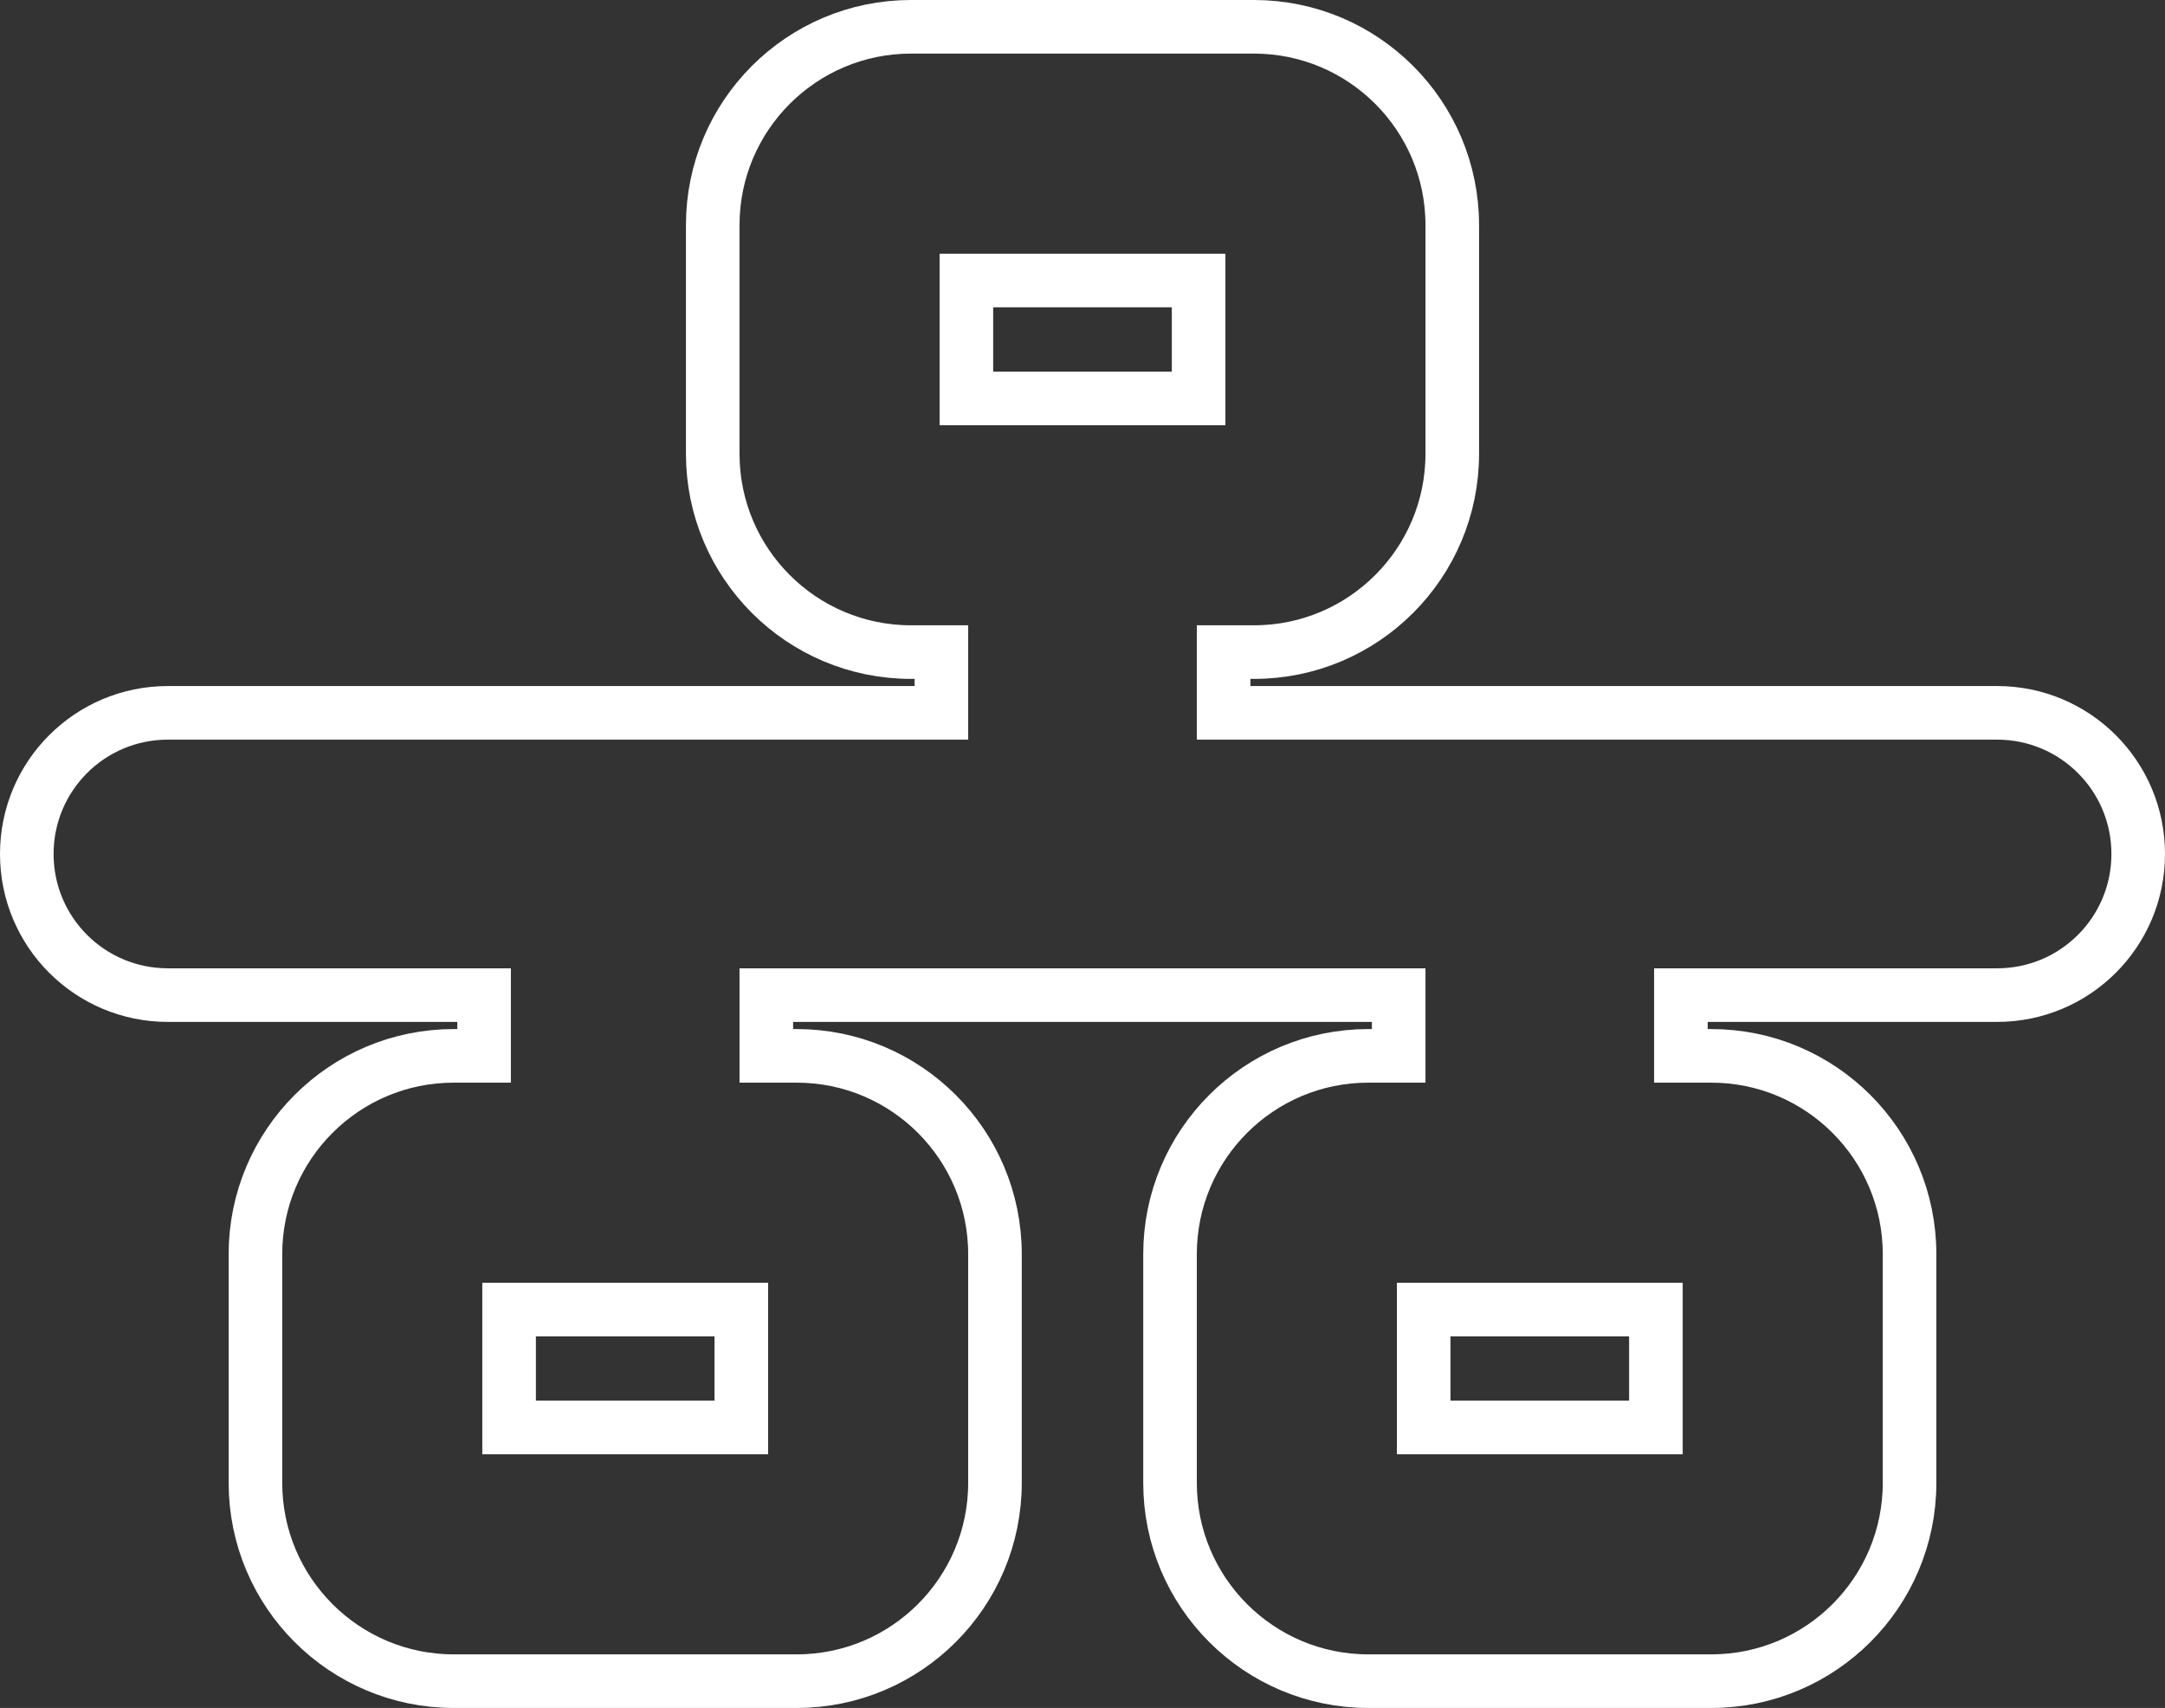 <svg width="606" height="478" viewBox="0 0 606 478" fill="none" xmlns="http://www.w3.org/2000/svg">
<rect x="0" y="0" width="606" height="478" fill="#333333" stroke="none"/>
<path d="M351 7.5C381.642 7.5 406.5 32.358 406.5 63V127C406.5 157.642 381.642 182.5 351 182.5H342.5V199.5H559C580.842 199.5 598.5 217.158 598.5 239C598.5 260.842 580.842 278.5 559 278.5H470.5V295.5H479C509.642 295.5 534.5 320.358 534.5 351V415C534.5 445.642 509.642 470.5 479 470.5H383C352.358 470.5 327.5 445.642 327.5 415V351C327.5 320.358 352.358 295.5 383 295.5H391.5V278.5H214.5V295.5H223C253.642 295.5 278.5 320.358 278.5 351V415C278.5 445.642 253.642 470.5 223 470.5H127C96.358 470.5 71.5 445.642 71.5 415V351C71.5 320.358 96.358 295.5 127 295.5H135.5V278.5H47C25.158 278.5 7.5 260.842 7.5 239C7.5 217.158 25.158 199.5 47 199.5H263.5V182.5H255C224.358 182.5 199.5 157.642 199.5 127V63C199.5 32.358 224.358 7.5 255 7.5H351ZM398.5 399.5H463.5V366.5H398.5V399.5ZM142.5 399.5H207.5V366.5H142.5V399.5ZM270.5 111.5H335.5V78.5H270.5V111.5Z" stroke="white" stroke-width="15"/>
</svg>
